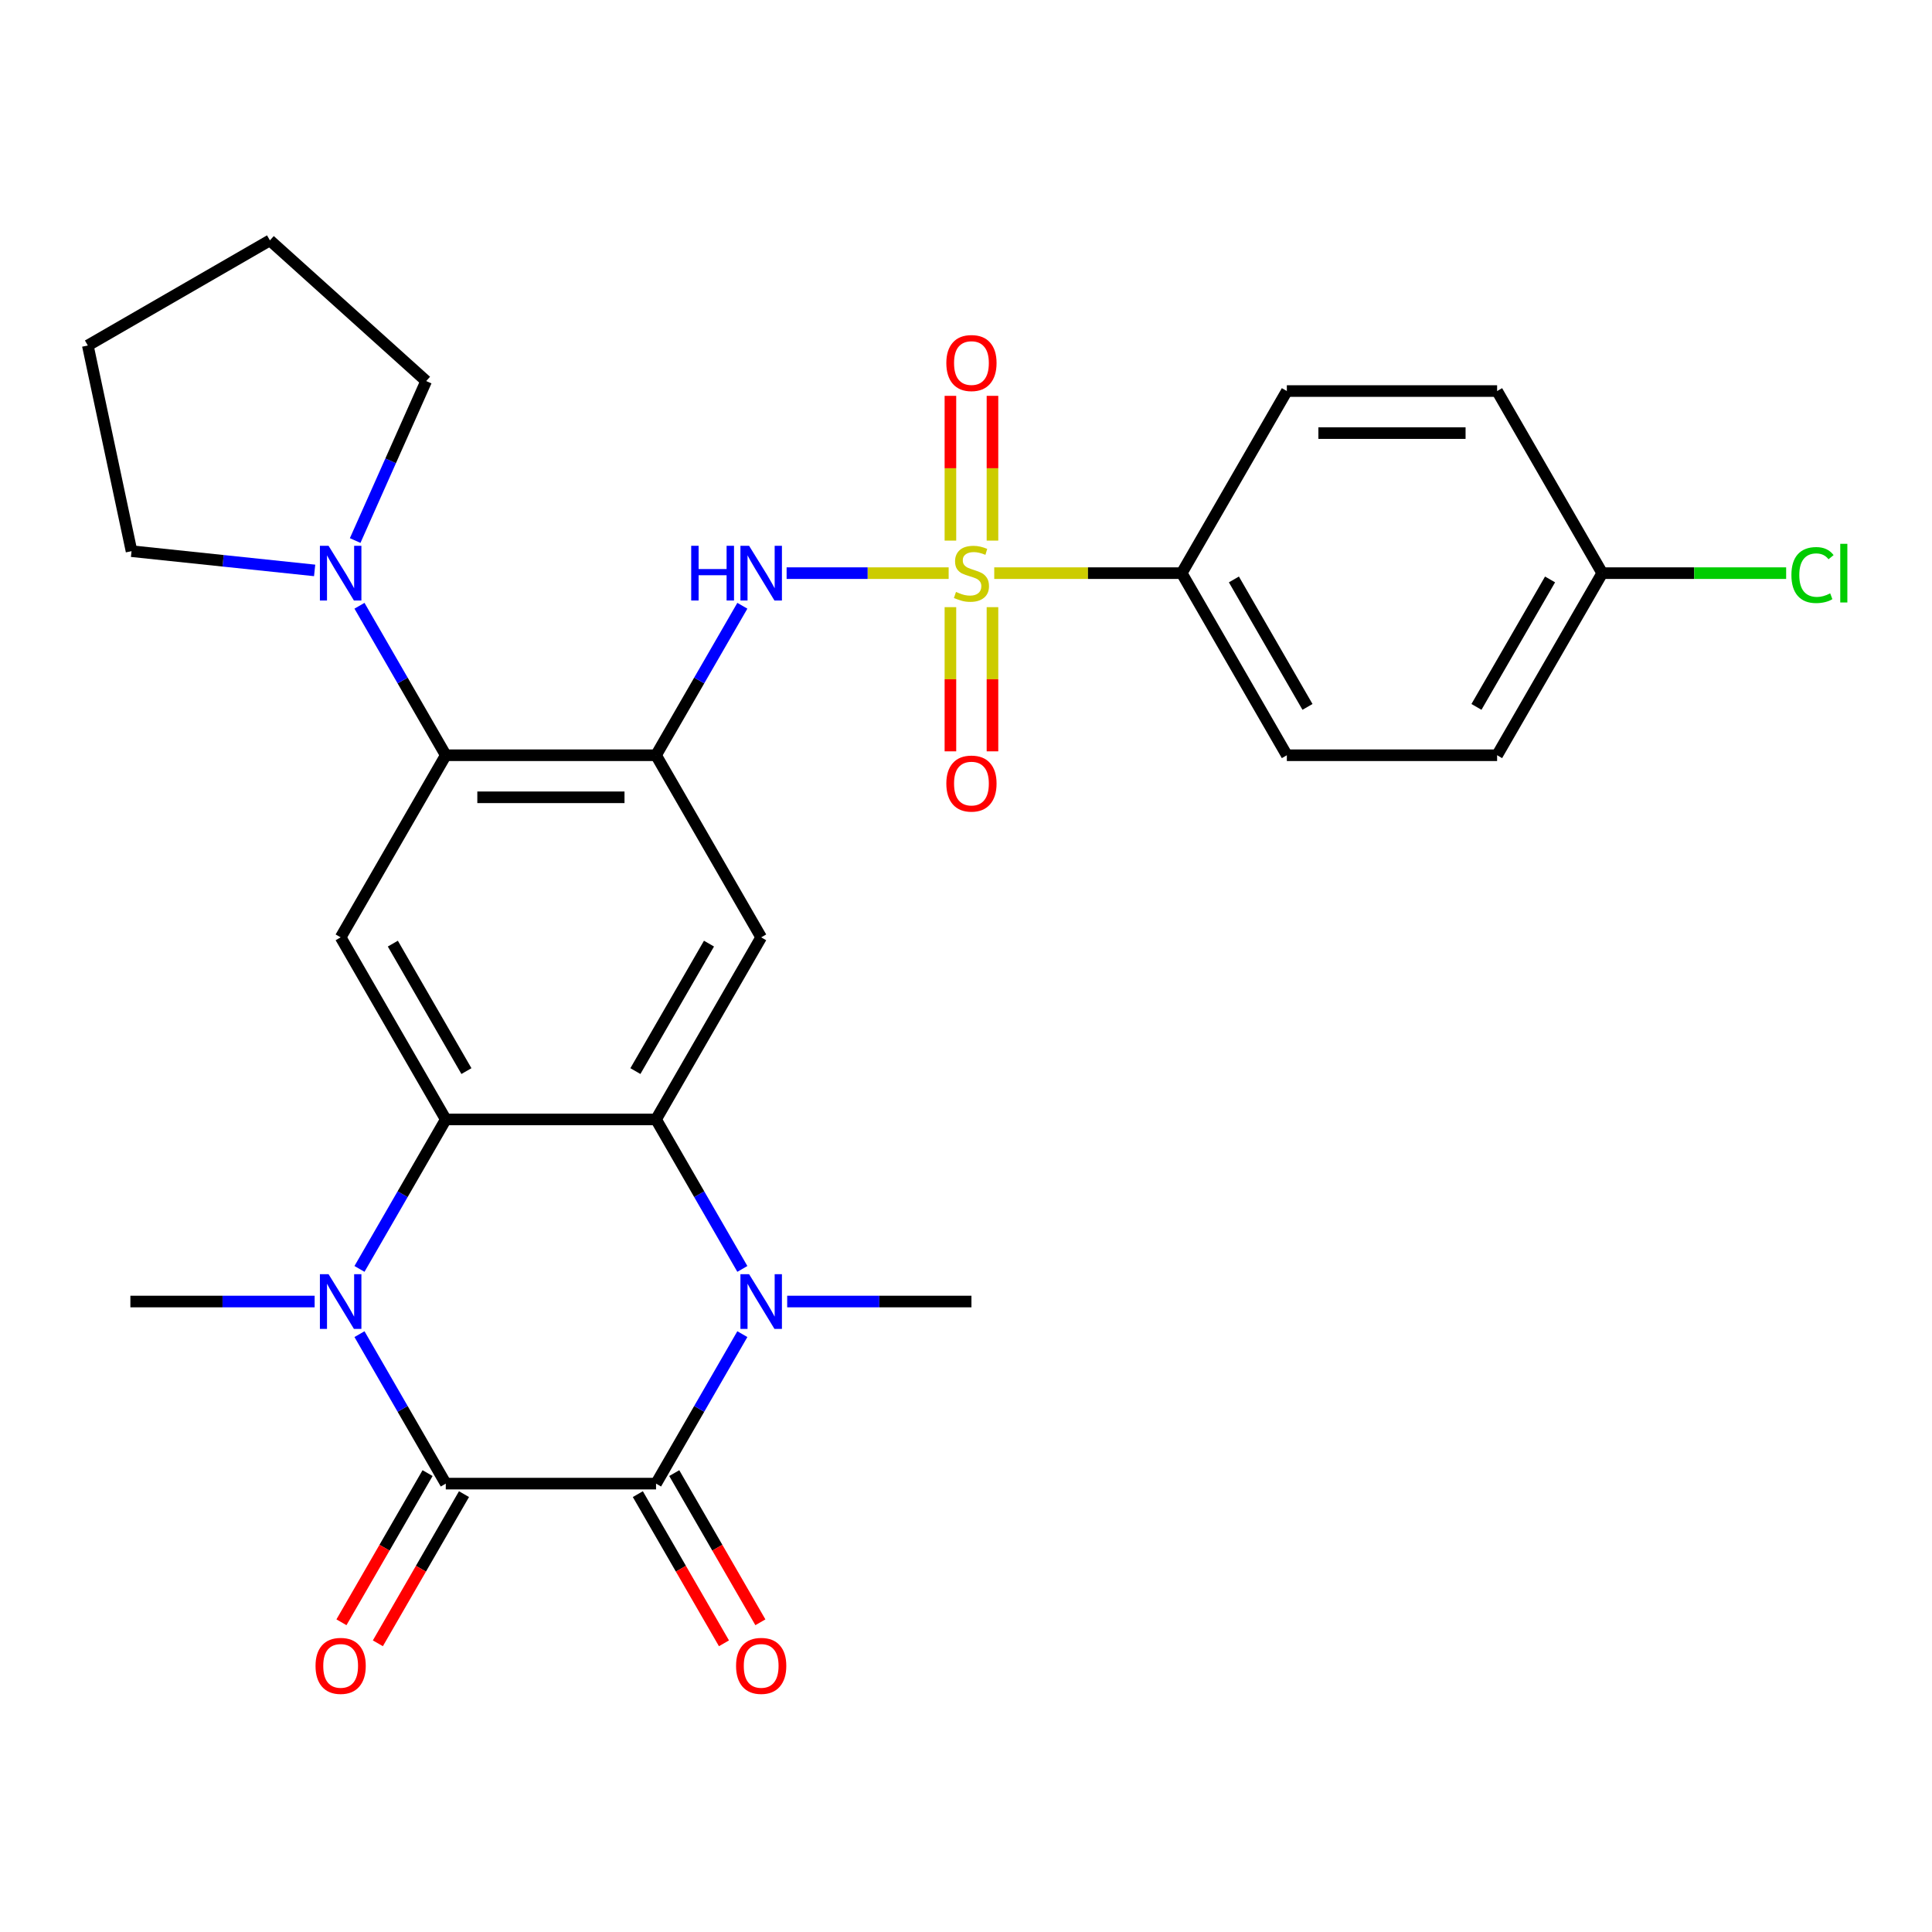 <?xml version='1.0' encoding='iso-8859-1'?>
<svg version='1.1' baseProfile='full'
              xmlns='http://www.w3.org/2000/svg'
                      xmlns:rdkit='http://www.rdkit.org/xml'
                      xmlns:xlink='http://www.w3.org/1999/xlink'
                  xml:space='preserve'
width='1000px' height='1000px' viewBox='0 0 1000 1000'>
<!-- END OF HEADER -->
<rect style='opacity:1.0;fill:#FFFFFF;stroke:none' width='1000' height='1000' x='0' y='0'> </rect>
<path class='bond-7' d='M 491.018,296.66 L 449.084,296.66' style='fill:none;fill-rule:evenodd;stroke:#CCCC00;stroke-width:6px;stroke-linecap:butt;stroke-linejoin:miter;stroke-opacity:1' />
<path class='bond-7' d='M 449.084,296.66 L 407.151,296.66' style='fill:none;fill-rule:evenodd;stroke:#0000FF;stroke-width:6px;stroke-linecap:butt;stroke-linejoin:miter;stroke-opacity:1' />
<path class='bond-12' d='M 514.619,296.66 L 563.135,296.66' style='fill:none;fill-rule:evenodd;stroke:#CCCC00;stroke-width:6px;stroke-linecap:butt;stroke-linejoin:miter;stroke-opacity:1' />
<path class='bond-12' d='M 563.135,296.66 L 611.651,296.66' style='fill:none;fill-rule:evenodd;stroke:#000000;stroke-width:6px;stroke-linecap:butt;stroke-linejoin:miter;stroke-opacity:1' />
<path class='bond-13' d='M 491.935,314.261 L 491.935,351.577' style='fill:none;fill-rule:evenodd;stroke:#CCCC00;stroke-width:6px;stroke-linecap:butt;stroke-linejoin:miter;stroke-opacity:1' />
<path class='bond-13' d='M 491.935,351.577 L 491.935,388.892' style='fill:none;fill-rule:evenodd;stroke:#FF0000;stroke-width:6px;stroke-linecap:butt;stroke-linejoin:miter;stroke-opacity:1' />
<path class='bond-13' d='M 513.702,314.261 L 513.702,351.577' style='fill:none;fill-rule:evenodd;stroke:#CCCC00;stroke-width:6px;stroke-linecap:butt;stroke-linejoin:miter;stroke-opacity:1' />
<path class='bond-13' d='M 513.702,351.577 L 513.702,388.892' style='fill:none;fill-rule:evenodd;stroke:#FF0000;stroke-width:6px;stroke-linecap:butt;stroke-linejoin:miter;stroke-opacity:1' />
<path class='bond-14' d='M 513.702,279.819 L 513.702,242.353' style='fill:none;fill-rule:evenodd;stroke:#CCCC00;stroke-width:6px;stroke-linecap:butt;stroke-linejoin:miter;stroke-opacity:1' />
<path class='bond-14' d='M 513.702,242.353 L 513.702,204.887' style='fill:none;fill-rule:evenodd;stroke:#FF0000;stroke-width:6px;stroke-linecap:butt;stroke-linejoin:miter;stroke-opacity:1' />
<path class='bond-14' d='M 491.935,279.819 L 491.935,242.353' style='fill:none;fill-rule:evenodd;stroke:#CCCC00;stroke-width:6px;stroke-linecap:butt;stroke-linejoin:miter;stroke-opacity:1' />
<path class='bond-14' d='M 491.935,242.353 L 491.935,204.887' style='fill:none;fill-rule:evenodd;stroke:#FF0000;stroke-width:6px;stroke-linecap:butt;stroke-linejoin:miter;stroke-opacity:1' />
<path class='bond-0' d='M 230.736,767.921 L 208.4,729.236' style='fill:none;fill-rule:evenodd;stroke:#000000;stroke-width:6px;stroke-linecap:butt;stroke-linejoin:miter;stroke-opacity:1' />
<path class='bond-0' d='M 208.4,729.236 L 186.065,690.55' style='fill:none;fill-rule:evenodd;stroke:#0000FF;stroke-width:6px;stroke-linecap:butt;stroke-linejoin:miter;stroke-opacity:1' />
<path class='bond-15' d='M 221.31,762.48 L 199.021,801.085' style='fill:none;fill-rule:evenodd;stroke:#000000;stroke-width:6px;stroke-linecap:butt;stroke-linejoin:miter;stroke-opacity:1' />
<path class='bond-15' d='M 199.021,801.085 L 176.732,839.691' style='fill:none;fill-rule:evenodd;stroke:#FF0000;stroke-width:6px;stroke-linecap:butt;stroke-linejoin:miter;stroke-opacity:1' />
<path class='bond-15' d='M 240.161,773.363 L 217.872,811.969' style='fill:none;fill-rule:evenodd;stroke:#000000;stroke-width:6px;stroke-linecap:butt;stroke-linejoin:miter;stroke-opacity:1' />
<path class='bond-15' d='M 217.872,811.969 L 195.583,850.574' style='fill:none;fill-rule:evenodd;stroke:#FF0000;stroke-width:6px;stroke-linecap:butt;stroke-linejoin:miter;stroke-opacity:1' />
<path class='bond-32' d='M 230.736,767.921 L 339.569,767.921' style='fill:none;fill-rule:evenodd;stroke:#000000;stroke-width:6px;stroke-linecap:butt;stroke-linejoin:miter;stroke-opacity:1' />
<path class='bond-1' d='M 339.569,767.921 L 361.904,729.236' style='fill:none;fill-rule:evenodd;stroke:#000000;stroke-width:6px;stroke-linecap:butt;stroke-linejoin:miter;stroke-opacity:1' />
<path class='bond-1' d='M 361.904,729.236 L 384.239,690.55' style='fill:none;fill-rule:evenodd;stroke:#0000FF;stroke-width:6px;stroke-linecap:butt;stroke-linejoin:miter;stroke-opacity:1' />
<path class='bond-16' d='M 330.144,773.363 L 352.433,811.969' style='fill:none;fill-rule:evenodd;stroke:#000000;stroke-width:6px;stroke-linecap:butt;stroke-linejoin:miter;stroke-opacity:1' />
<path class='bond-16' d='M 352.433,811.969 L 374.722,850.574' style='fill:none;fill-rule:evenodd;stroke:#FF0000;stroke-width:6px;stroke-linecap:butt;stroke-linejoin:miter;stroke-opacity:1' />
<path class='bond-16' d='M 348.994,762.48 L 371.283,801.085' style='fill:none;fill-rule:evenodd;stroke:#000000;stroke-width:6px;stroke-linecap:butt;stroke-linejoin:miter;stroke-opacity:1' />
<path class='bond-16' d='M 371.283,801.085 L 393.572,839.691' style='fill:none;fill-rule:evenodd;stroke:#FF0000;stroke-width:6px;stroke-linecap:butt;stroke-linejoin:miter;stroke-opacity:1' />
<path class='bond-2' d='M 186.065,656.788 L 208.4,618.103' style='fill:none;fill-rule:evenodd;stroke:#0000FF;stroke-width:6px;stroke-linecap:butt;stroke-linejoin:miter;stroke-opacity:1' />
<path class='bond-2' d='M 208.4,618.103 L 230.736,579.417' style='fill:none;fill-rule:evenodd;stroke:#000000;stroke-width:6px;stroke-linecap:butt;stroke-linejoin:miter;stroke-opacity:1' />
<path class='bond-19' d='M 162.858,673.669 L 115.172,673.669' style='fill:none;fill-rule:evenodd;stroke:#0000FF;stroke-width:6px;stroke-linecap:butt;stroke-linejoin:miter;stroke-opacity:1' />
<path class='bond-19' d='M 115.172,673.669 L 67.486,673.669' style='fill:none;fill-rule:evenodd;stroke:#000000;stroke-width:6px;stroke-linecap:butt;stroke-linejoin:miter;stroke-opacity:1' />
<path class='bond-3' d='M 384.239,656.788 L 361.904,618.103' style='fill:none;fill-rule:evenodd;stroke:#0000FF;stroke-width:6px;stroke-linecap:butt;stroke-linejoin:miter;stroke-opacity:1' />
<path class='bond-3' d='M 361.904,618.103 L 339.569,579.417' style='fill:none;fill-rule:evenodd;stroke:#000000;stroke-width:6px;stroke-linecap:butt;stroke-linejoin:miter;stroke-opacity:1' />
<path class='bond-20' d='M 407.446,673.669 L 455.132,673.669' style='fill:none;fill-rule:evenodd;stroke:#0000FF;stroke-width:6px;stroke-linecap:butt;stroke-linejoin:miter;stroke-opacity:1' />
<path class='bond-20' d='M 455.132,673.669 L 502.818,673.669' style='fill:none;fill-rule:evenodd;stroke:#000000;stroke-width:6px;stroke-linecap:butt;stroke-linejoin:miter;stroke-opacity:1' />
<path class='bond-4' d='M 339.569,579.417 L 393.985,485.165' style='fill:none;fill-rule:evenodd;stroke:#000000;stroke-width:6px;stroke-linecap:butt;stroke-linejoin:miter;stroke-opacity:1' />
<path class='bond-4' d='M 328.881,554.396 L 366.972,488.419' style='fill:none;fill-rule:evenodd;stroke:#000000;stroke-width:6px;stroke-linecap:butt;stroke-linejoin:miter;stroke-opacity:1' />
<path class='bond-30' d='M 339.569,579.417 L 230.736,579.417' style='fill:none;fill-rule:evenodd;stroke:#000000;stroke-width:6px;stroke-linecap:butt;stroke-linejoin:miter;stroke-opacity:1' />
<path class='bond-5' d='M 230.736,579.417 L 176.319,485.165' style='fill:none;fill-rule:evenodd;stroke:#000000;stroke-width:6px;stroke-linecap:butt;stroke-linejoin:miter;stroke-opacity:1' />
<path class='bond-5' d='M 241.424,554.396 L 203.332,488.419' style='fill:none;fill-rule:evenodd;stroke:#000000;stroke-width:6px;stroke-linecap:butt;stroke-linejoin:miter;stroke-opacity:1' />
<path class='bond-6' d='M 339.569,390.912 L 361.904,352.227' style='fill:none;fill-rule:evenodd;stroke:#000000;stroke-width:6px;stroke-linecap:butt;stroke-linejoin:miter;stroke-opacity:1' />
<path class='bond-6' d='M 361.904,352.227 L 384.239,313.541' style='fill:none;fill-rule:evenodd;stroke:#0000FF;stroke-width:6px;stroke-linecap:butt;stroke-linejoin:miter;stroke-opacity:1' />
<path class='bond-8' d='M 339.569,390.912 L 393.985,485.165' style='fill:none;fill-rule:evenodd;stroke:#000000;stroke-width:6px;stroke-linecap:butt;stroke-linejoin:miter;stroke-opacity:1' />
<path class='bond-9' d='M 339.569,390.912 L 230.736,390.912' style='fill:none;fill-rule:evenodd;stroke:#000000;stroke-width:6px;stroke-linecap:butt;stroke-linejoin:miter;stroke-opacity:1' />
<path class='bond-9' d='M 323.244,412.679 L 247.061,412.679' style='fill:none;fill-rule:evenodd;stroke:#000000;stroke-width:6px;stroke-linecap:butt;stroke-linejoin:miter;stroke-opacity:1' />
<path class='bond-10' d='M 230.736,390.912 L 176.319,485.165' style='fill:none;fill-rule:evenodd;stroke:#000000;stroke-width:6px;stroke-linecap:butt;stroke-linejoin:miter;stroke-opacity:1' />
<path class='bond-11' d='M 230.736,390.912 L 208.4,352.227' style='fill:none;fill-rule:evenodd;stroke:#000000;stroke-width:6px;stroke-linecap:butt;stroke-linejoin:miter;stroke-opacity:1' />
<path class='bond-11' d='M 208.4,352.227 L 186.065,313.541' style='fill:none;fill-rule:evenodd;stroke:#0000FF;stroke-width:6px;stroke-linecap:butt;stroke-linejoin:miter;stroke-opacity:1' />
<path class='bond-25' d='M 162.858,295.245 L 115.47,290.265' style='fill:none;fill-rule:evenodd;stroke:#0000FF;stroke-width:6px;stroke-linecap:butt;stroke-linejoin:miter;stroke-opacity:1' />
<path class='bond-25' d='M 115.47,290.265 L 68.082,285.284' style='fill:none;fill-rule:evenodd;stroke:#000000;stroke-width:6px;stroke-linecap:butt;stroke-linejoin:miter;stroke-opacity:1' />
<path class='bond-26' d='M 183.835,279.779 L 202.21,238.508' style='fill:none;fill-rule:evenodd;stroke:#0000FF;stroke-width:6px;stroke-linecap:butt;stroke-linejoin:miter;stroke-opacity:1' />
<path class='bond-26' d='M 202.21,238.508 L 220.586,197.236' style='fill:none;fill-rule:evenodd;stroke:#000000;stroke-width:6px;stroke-linecap:butt;stroke-linejoin:miter;stroke-opacity:1' />
<path class='bond-17' d='M 611.651,296.66 L 666.068,390.912' style='fill:none;fill-rule:evenodd;stroke:#000000;stroke-width:6px;stroke-linecap:butt;stroke-linejoin:miter;stroke-opacity:1' />
<path class='bond-17' d='M 638.664,299.915 L 676.756,365.891' style='fill:none;fill-rule:evenodd;stroke:#000000;stroke-width:6px;stroke-linecap:butt;stroke-linejoin:miter;stroke-opacity:1' />
<path class='bond-18' d='M 611.651,296.66 L 666.068,202.408' style='fill:none;fill-rule:evenodd;stroke:#000000;stroke-width:6px;stroke-linecap:butt;stroke-linejoin:miter;stroke-opacity:1' />
<path class='bond-22' d='M 666.068,390.912 L 774.901,390.912' style='fill:none;fill-rule:evenodd;stroke:#000000;stroke-width:6px;stroke-linecap:butt;stroke-linejoin:miter;stroke-opacity:1' />
<path class='bond-23' d='M 666.068,202.408 L 774.901,202.408' style='fill:none;fill-rule:evenodd;stroke:#000000;stroke-width:6px;stroke-linecap:butt;stroke-linejoin:miter;stroke-opacity:1' />
<path class='bond-23' d='M 682.393,224.175 L 758.576,224.175' style='fill:none;fill-rule:evenodd;stroke:#000000;stroke-width:6px;stroke-linecap:butt;stroke-linejoin:miter;stroke-opacity:1' />
<path class='bond-21' d='M 829.318,296.66 L 774.901,202.408' style='fill:none;fill-rule:evenodd;stroke:#000000;stroke-width:6px;stroke-linecap:butt;stroke-linejoin:miter;stroke-opacity:1' />
<path class='bond-24' d='M 829.318,296.66 L 876.914,296.66' style='fill:none;fill-rule:evenodd;stroke:#000000;stroke-width:6px;stroke-linecap:butt;stroke-linejoin:miter;stroke-opacity:1' />
<path class='bond-24' d='M 876.914,296.66 L 924.51,296.66' style='fill:none;fill-rule:evenodd;stroke:#00CC00;stroke-width:6px;stroke-linecap:butt;stroke-linejoin:miter;stroke-opacity:1' />
<path class='bond-29' d='M 829.318,296.66 L 774.901,390.912' style='fill:none;fill-rule:evenodd;stroke:#000000;stroke-width:6px;stroke-linecap:butt;stroke-linejoin:miter;stroke-opacity:1' />
<path class='bond-29' d='M 802.305,299.915 L 764.213,365.891' style='fill:none;fill-rule:evenodd;stroke:#000000;stroke-width:6px;stroke-linecap:butt;stroke-linejoin:miter;stroke-opacity:1' />
<path class='bond-28' d='M 68.082,285.284 L 45.455,178.829' style='fill:none;fill-rule:evenodd;stroke:#000000;stroke-width:6px;stroke-linecap:butt;stroke-linejoin:miter;stroke-opacity:1' />
<path class='bond-27' d='M 220.586,197.236 L 139.707,124.413' style='fill:none;fill-rule:evenodd;stroke:#000000;stroke-width:6px;stroke-linecap:butt;stroke-linejoin:miter;stroke-opacity:1' />
<path class='bond-31' d='M 139.707,124.413 L 45.455,178.829' style='fill:none;fill-rule:evenodd;stroke:#000000;stroke-width:6px;stroke-linecap:butt;stroke-linejoin:miter;stroke-opacity:1' />
<path  class='atom-0' d='M 494.818 306.38
Q 495.138 306.5, 496.458 307.06
Q 497.778 307.62, 499.218 307.98
Q 500.698 308.3, 502.138 308.3
Q 504.818 308.3, 506.378 307.02
Q 507.938 305.7, 507.938 303.42
Q 507.938 301.86, 507.138 300.9
Q 506.378 299.94, 505.178 299.42
Q 503.978 298.9, 501.978 298.3
Q 499.458 297.54, 497.938 296.82
Q 496.458 296.1, 495.378 294.58
Q 494.338 293.06, 494.338 290.5
Q 494.338 286.94, 496.738 284.74
Q 499.178 282.54, 503.978 282.54
Q 507.258 282.54, 510.978 284.1
L 510.058 287.18
Q 506.658 285.78, 504.098 285.78
Q 501.338 285.78, 499.818 286.94
Q 498.298 288.06, 498.338 290.02
Q 498.338 291.54, 499.098 292.46
Q 499.898 293.38, 501.018 293.9
Q 502.178 294.42, 504.098 295.02
Q 506.658 295.82, 508.178 296.62
Q 509.698 297.42, 510.778 299.06
Q 511.898 300.66, 511.898 303.42
Q 511.898 307.34, 509.258 309.46
Q 506.658 311.54, 502.298 311.54
Q 499.778 311.54, 497.858 310.98
Q 495.978 310.46, 493.738 309.54
L 494.818 306.38
' fill='#CCCC00'/>
<path  class='atom-3' d='M 170.059 659.509
L 179.339 674.509
Q 180.259 675.989, 181.739 678.669
Q 183.219 681.349, 183.299 681.509
L 183.299 659.509
L 187.059 659.509
L 187.059 687.829
L 183.179 687.829
L 173.219 671.429
Q 172.059 669.509, 170.819 667.309
Q 169.619 665.109, 169.259 664.429
L 169.259 687.829
L 165.579 687.829
L 165.579 659.509
L 170.059 659.509
' fill='#0000FF'/>
<path  class='atom-4' d='M 387.725 659.509
L 397.005 674.509
Q 397.925 675.989, 399.405 678.669
Q 400.885 681.349, 400.965 681.509
L 400.965 659.509
L 404.725 659.509
L 404.725 687.829
L 400.845 687.829
L 390.885 671.429
Q 389.725 669.509, 388.485 667.309
Q 387.285 665.109, 386.925 664.429
L 386.925 687.829
L 383.245 687.829
L 383.245 659.509
L 387.725 659.509
' fill='#0000FF'/>
<path  class='atom-8' d='M 357.765 282.5
L 361.605 282.5
L 361.605 294.54
L 376.085 294.54
L 376.085 282.5
L 379.925 282.5
L 379.925 310.82
L 376.085 310.82
L 376.085 297.74
L 361.605 297.74
L 361.605 310.82
L 357.765 310.82
L 357.765 282.5
' fill='#0000FF'/>
<path  class='atom-8' d='M 387.725 282.5
L 397.005 297.5
Q 397.925 298.98, 399.405 301.66
Q 400.885 304.34, 400.965 304.5
L 400.965 282.5
L 404.725 282.5
L 404.725 310.82
L 400.845 310.82
L 390.885 294.42
Q 389.725 292.5, 388.485 290.3
Q 387.285 288.1, 386.925 287.42
L 386.925 310.82
L 383.245 310.82
L 383.245 282.5
L 387.725 282.5
' fill='#0000FF'/>
<path  class='atom-12' d='M 170.059 282.5
L 179.339 297.5
Q 180.259 298.98, 181.739 301.66
Q 183.219 304.34, 183.299 304.5
L 183.299 282.5
L 187.059 282.5
L 187.059 310.82
L 183.179 310.82
L 173.219 294.42
Q 172.059 292.5, 170.819 290.3
Q 169.619 288.1, 169.259 287.42
L 169.259 310.82
L 165.579 310.82
L 165.579 282.5
L 170.059 282.5
' fill='#0000FF'/>
<path  class='atom-14' d='M 489.818 405.573
Q 489.818 398.773, 493.178 394.973
Q 496.538 391.173, 502.818 391.173
Q 509.098 391.173, 512.458 394.973
Q 515.818 398.773, 515.818 405.573
Q 515.818 412.453, 512.418 416.373
Q 509.018 420.253, 502.818 420.253
Q 496.578 420.253, 493.178 416.373
Q 489.818 412.493, 489.818 405.573
M 502.818 417.053
Q 507.138 417.053, 509.458 414.173
Q 511.818 411.253, 511.818 405.573
Q 511.818 400.013, 509.458 397.213
Q 507.138 394.373, 502.818 394.373
Q 498.498 394.373, 496.138 397.173
Q 493.818 399.973, 493.818 405.573
Q 493.818 411.293, 496.138 414.173
Q 498.498 417.053, 502.818 417.053
' fill='#FF0000'/>
<path  class='atom-15' d='M 489.818 187.907
Q 489.818 181.107, 493.178 177.307
Q 496.538 173.507, 502.818 173.507
Q 509.098 173.507, 512.458 177.307
Q 515.818 181.107, 515.818 187.907
Q 515.818 194.787, 512.418 198.707
Q 509.018 202.587, 502.818 202.587
Q 496.578 202.587, 493.178 198.707
Q 489.818 194.827, 489.818 187.907
M 502.818 199.387
Q 507.138 199.387, 509.458 196.507
Q 511.818 193.587, 511.818 187.907
Q 511.818 182.347, 509.458 179.547
Q 507.138 176.707, 502.818 176.707
Q 498.498 176.707, 496.138 179.507
Q 493.818 182.307, 493.818 187.907
Q 493.818 193.627, 496.138 196.507
Q 498.498 199.387, 502.818 199.387
' fill='#FF0000'/>
<path  class='atom-16' d='M 163.319 862.253
Q 163.319 855.453, 166.679 851.653
Q 170.039 847.853, 176.319 847.853
Q 182.599 847.853, 185.959 851.653
Q 189.319 855.453, 189.319 862.253
Q 189.319 869.133, 185.919 873.053
Q 182.519 876.933, 176.319 876.933
Q 170.079 876.933, 166.679 873.053
Q 163.319 869.173, 163.319 862.253
M 176.319 873.733
Q 180.639 873.733, 182.959 870.853
Q 185.319 867.933, 185.319 862.253
Q 185.319 856.693, 182.959 853.893
Q 180.639 851.053, 176.319 851.053
Q 171.999 851.053, 169.639 853.853
Q 167.319 856.653, 167.319 862.253
Q 167.319 867.973, 169.639 870.853
Q 171.999 873.733, 176.319 873.733
' fill='#FF0000'/>
<path  class='atom-17' d='M 380.985 862.253
Q 380.985 855.453, 384.345 851.653
Q 387.705 847.853, 393.985 847.853
Q 400.265 847.853, 403.625 851.653
Q 406.985 855.453, 406.985 862.253
Q 406.985 869.133, 403.585 873.053
Q 400.185 876.933, 393.985 876.933
Q 387.745 876.933, 384.345 873.053
Q 380.985 869.173, 380.985 862.253
M 393.985 873.733
Q 398.305 873.733, 400.625 870.853
Q 402.985 867.933, 402.985 862.253
Q 402.985 856.693, 400.625 853.893
Q 398.305 851.053, 393.985 851.053
Q 389.665 851.053, 387.305 853.853
Q 384.985 856.653, 384.985 862.253
Q 384.985 867.973, 387.305 870.853
Q 389.665 873.733, 393.985 873.733
' fill='#FF0000'/>
<path  class='atom-25' d='M 927.231 297.64
Q 927.231 290.6, 930.511 286.92
Q 933.831 283.2, 940.111 283.2
Q 945.951 283.2, 949.071 287.32
L 946.431 289.48
Q 944.151 286.48, 940.111 286.48
Q 935.831 286.48, 933.551 289.36
Q 931.311 292.2, 931.311 297.64
Q 931.311 303.24, 933.631 306.12
Q 935.991 309, 940.551 309
Q 943.671 309, 947.311 307.12
L 948.431 310.12
Q 946.951 311.08, 944.711 311.64
Q 942.471 312.2, 939.991 312.2
Q 933.831 312.2, 930.511 308.44
Q 927.231 304.68, 927.231 297.64
' fill='#00CC00'/>
<path  class='atom-25' d='M 952.511 281.48
L 956.191 281.48
L 956.191 311.84
L 952.511 311.84
L 952.511 281.48
' fill='#00CC00'/>
</svg>
